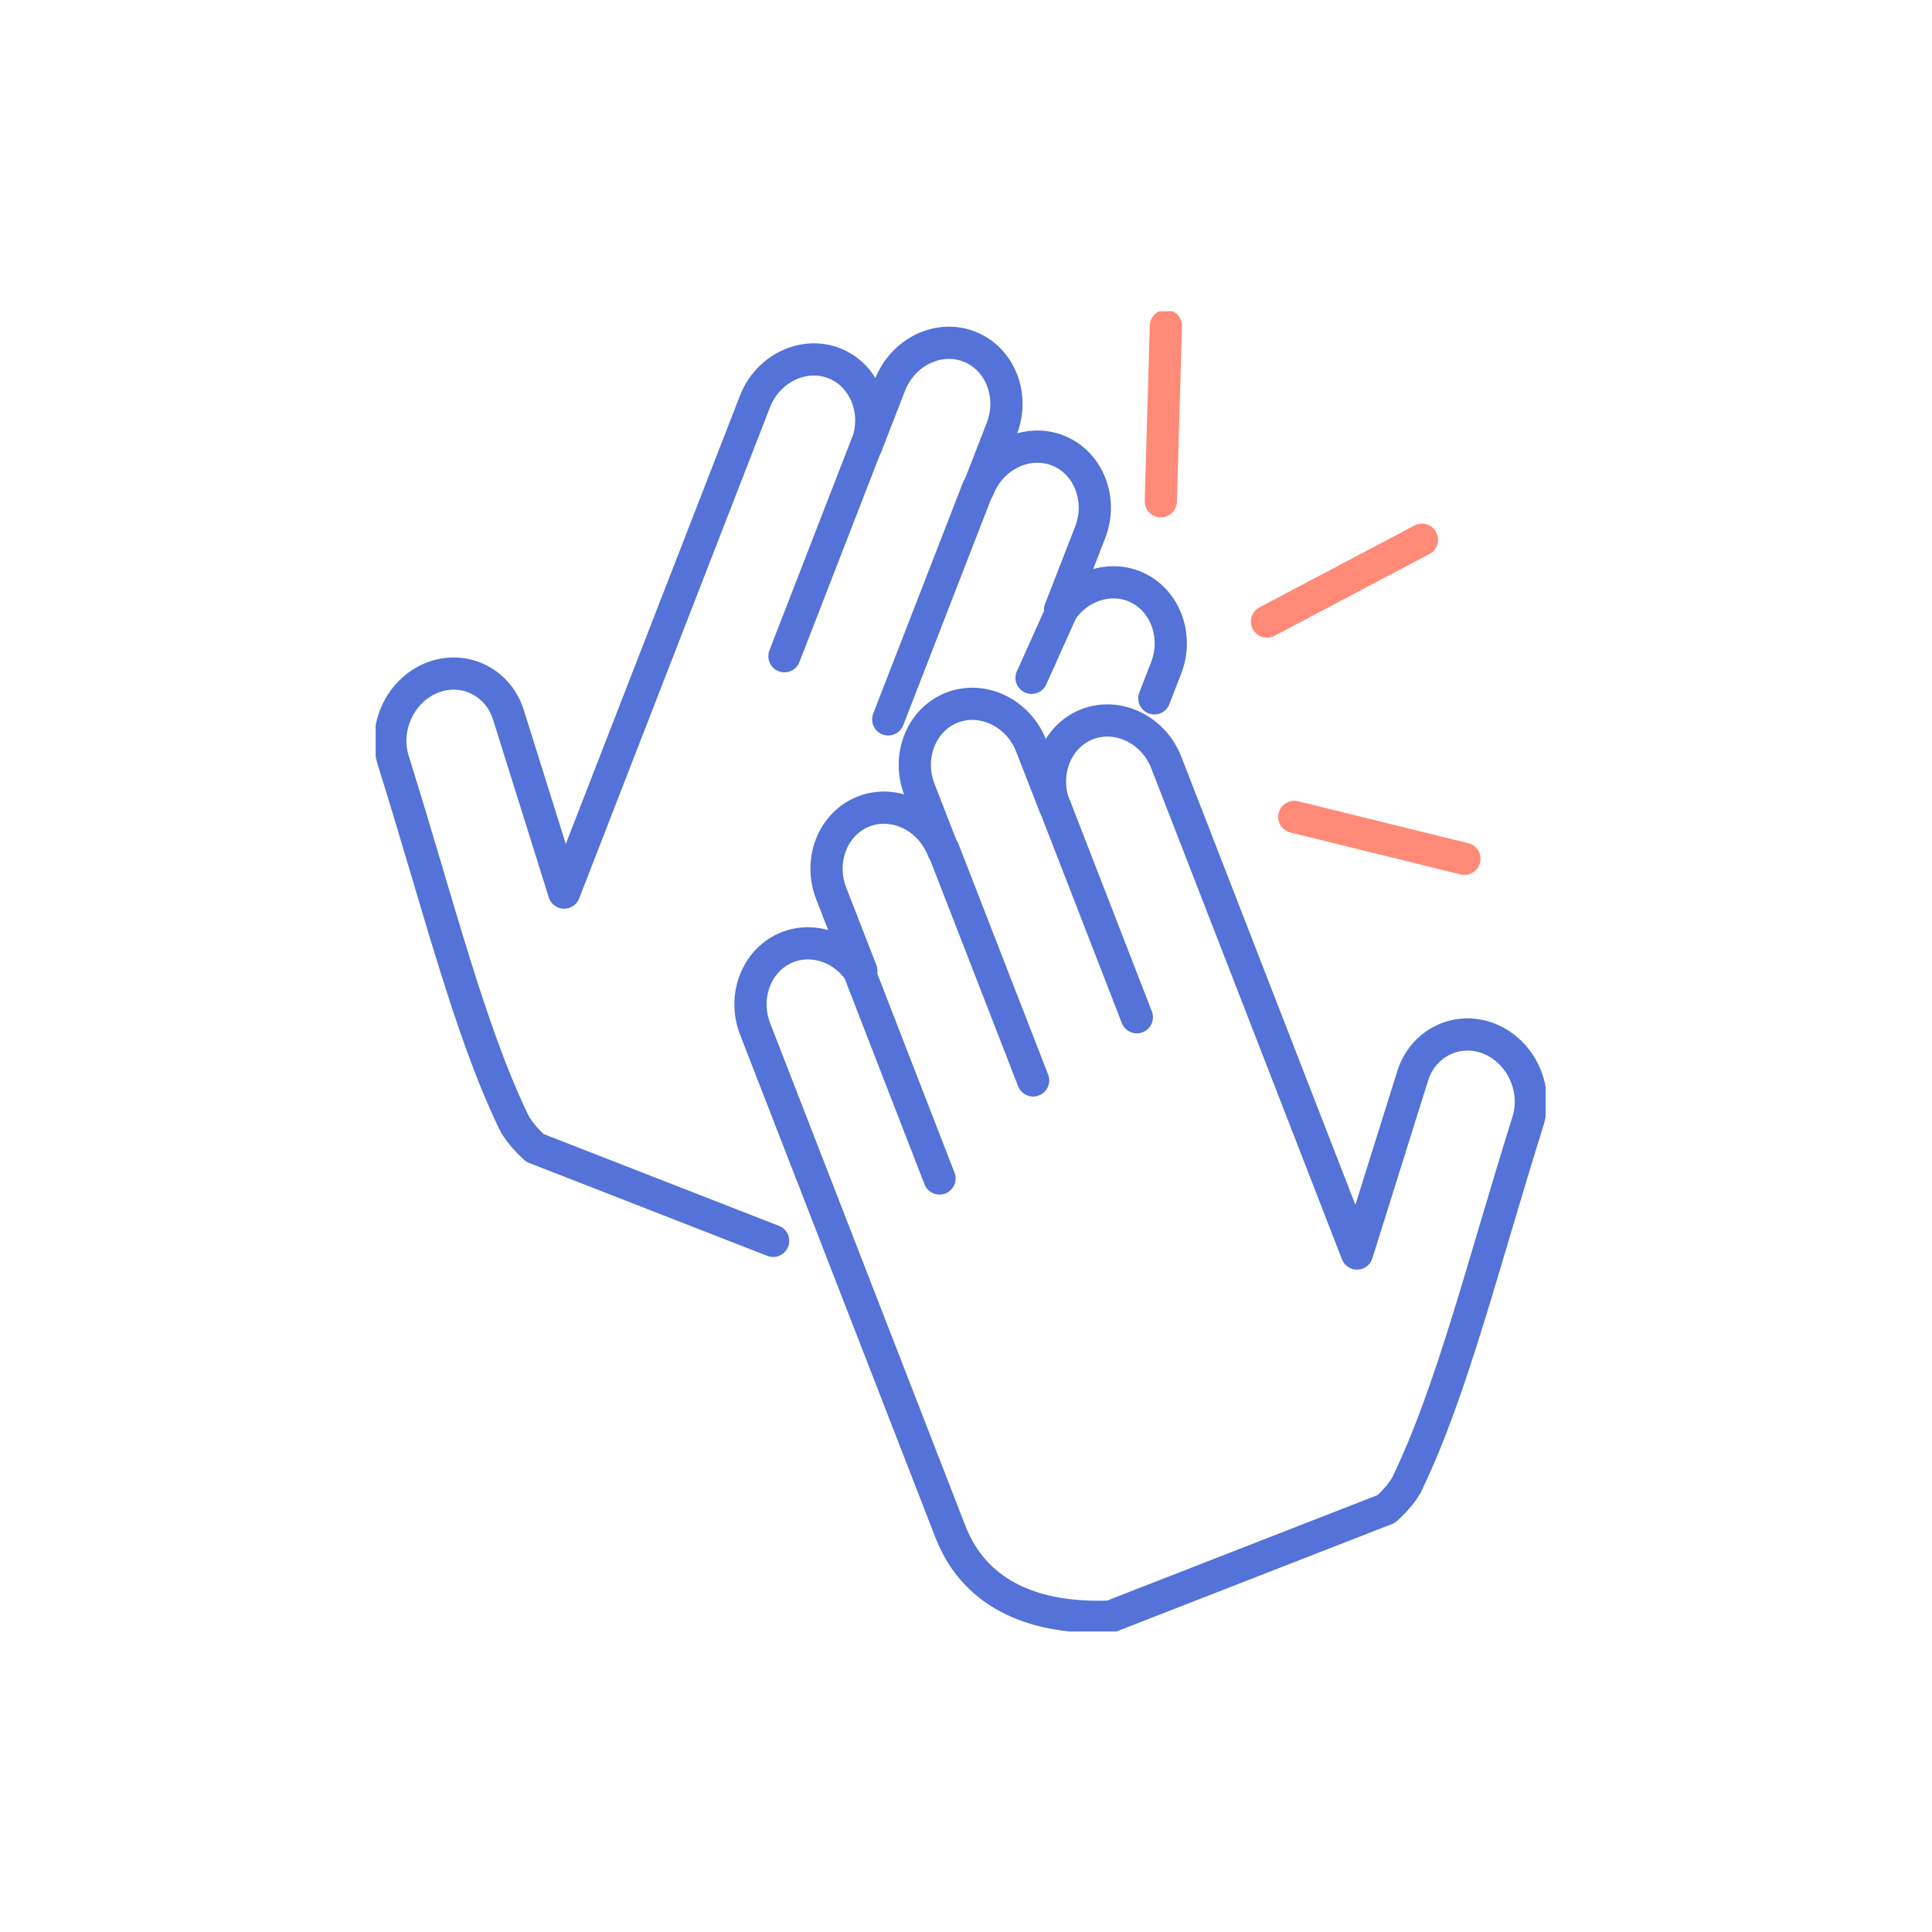 <svg width="180" height="180" viewBox="0 0 180 180" fill="none" xmlns="http://www.w3.org/2000/svg">
<g clip-path="url(#clip0_360_585)">
<path d="M107.546 65.065L108.641 62.245C109.844 59.163 108.478 55.718 105.619 54.603C103.167 53.651 100.389 54.693 98.878 56.942C98.842 56.897 98.797 56.851 98.76 56.815L101.565 49.607C102.769 46.525 101.403 43.08 98.534 41.965C95.675 40.849 92.346 42.463 91.151 45.546L93.332 39.934C94.535 36.851 93.169 33.406 90.301 32.291C87.442 31.176 84.112 32.79 82.918 35.872L80.737 41.484C81.941 38.402 80.574 34.956 77.715 33.841C74.856 32.726 71.526 34.34 70.332 37.422L52.562 83.161L47.368 66.597C46.409 63.533 43.206 61.974 40.257 63.143C37.307 64.313 35.679 67.776 36.638 70.84C40.863 84.331 43.704 95.872 47.83 104.466C48.201 105.237 48.889 106.08 49.839 106.951L72.033 115.609" stroke="#5472D7" stroke-width="3" stroke-linecap="round" stroke-linejoin="round"/>
<path d="M73.083 61.139L80.71 41.484" stroke="#5472D7" stroke-width="3" stroke-linecap="round" stroke-linejoin="round"/>
<path d="M82.755 67.023L91.097 45.537" stroke="#5472D7" stroke-width="3" stroke-linecap="round" stroke-linejoin="round"/>
<path d="M96.109 63.152L99.077 56.552" stroke="#5472D7" stroke-width="3" stroke-linecap="round" stroke-linejoin="round"/>
<path d="M131.17 138.102C130.799 138.872 130.111 139.715 129.161 140.586L103.447 150.613C96.797 150.885 90.943 148.863 88.545 142.698L70.359 95.881C69.156 92.798 70.522 89.353 73.39 88.238C75.842 87.286 78.62 88.329 80.131 90.577C80.167 90.532 80.212 90.487 80.249 90.45L77.444 83.243C76.24 80.16 77.606 76.715 80.466 75.6C83.325 74.485 86.654 76.099 87.849 79.181L85.668 73.569C84.465 70.487 85.831 67.041 88.699 65.926C91.558 64.811 94.888 66.425 96.082 69.507L98.263 75.119C97.059 72.037 98.426 68.592 101.285 67.477C104.144 66.362 107.474 67.975 108.668 71.058L126.429 116.787L131.622 100.223C132.582 97.159 135.785 95.6 138.734 96.769C141.684 97.939 143.312 101.402 142.353 104.466C138.128 117.957 135.287 129.498 131.161 138.093L131.17 138.102Z" stroke="#5472D7" stroke-width="3" stroke-linecap="round" stroke-linejoin="round"/>
<path d="M105.917 94.775L98.29 75.119" stroke="#5472D7" stroke-width="3" stroke-linecap="round" stroke-linejoin="round"/>
<path d="M96.254 100.659L87.903 79.172" stroke="#5472D7" stroke-width="3" stroke-linecap="round" stroke-linejoin="round"/>
<path d="M87.532 109.797L79.923 90.187" stroke="#5472D7" stroke-width="3" stroke-linecap="round" stroke-linejoin="round"/>
<path d="M108.152 46.706L108.623 30.36" stroke="#FF8A77" stroke-width="3" stroke-linecap="round" stroke-linejoin="round"/>
<path d="M118.042 57.912L132.482 50.287" stroke="#FF8A77" stroke-width="3" stroke-linecap="round" stroke-linejoin="round"/>
<path d="M120.584 76.108L136.436 80.015" stroke="#FF8A77" stroke-width="3" stroke-linecap="round" stroke-linejoin="round"/>
</g>
<defs>
<clipPath id="clip0_360_585">
<rect width="109" height="123" fill="white" transform="translate(35 29)"/>
</clipPath>
</defs>
</svg>
